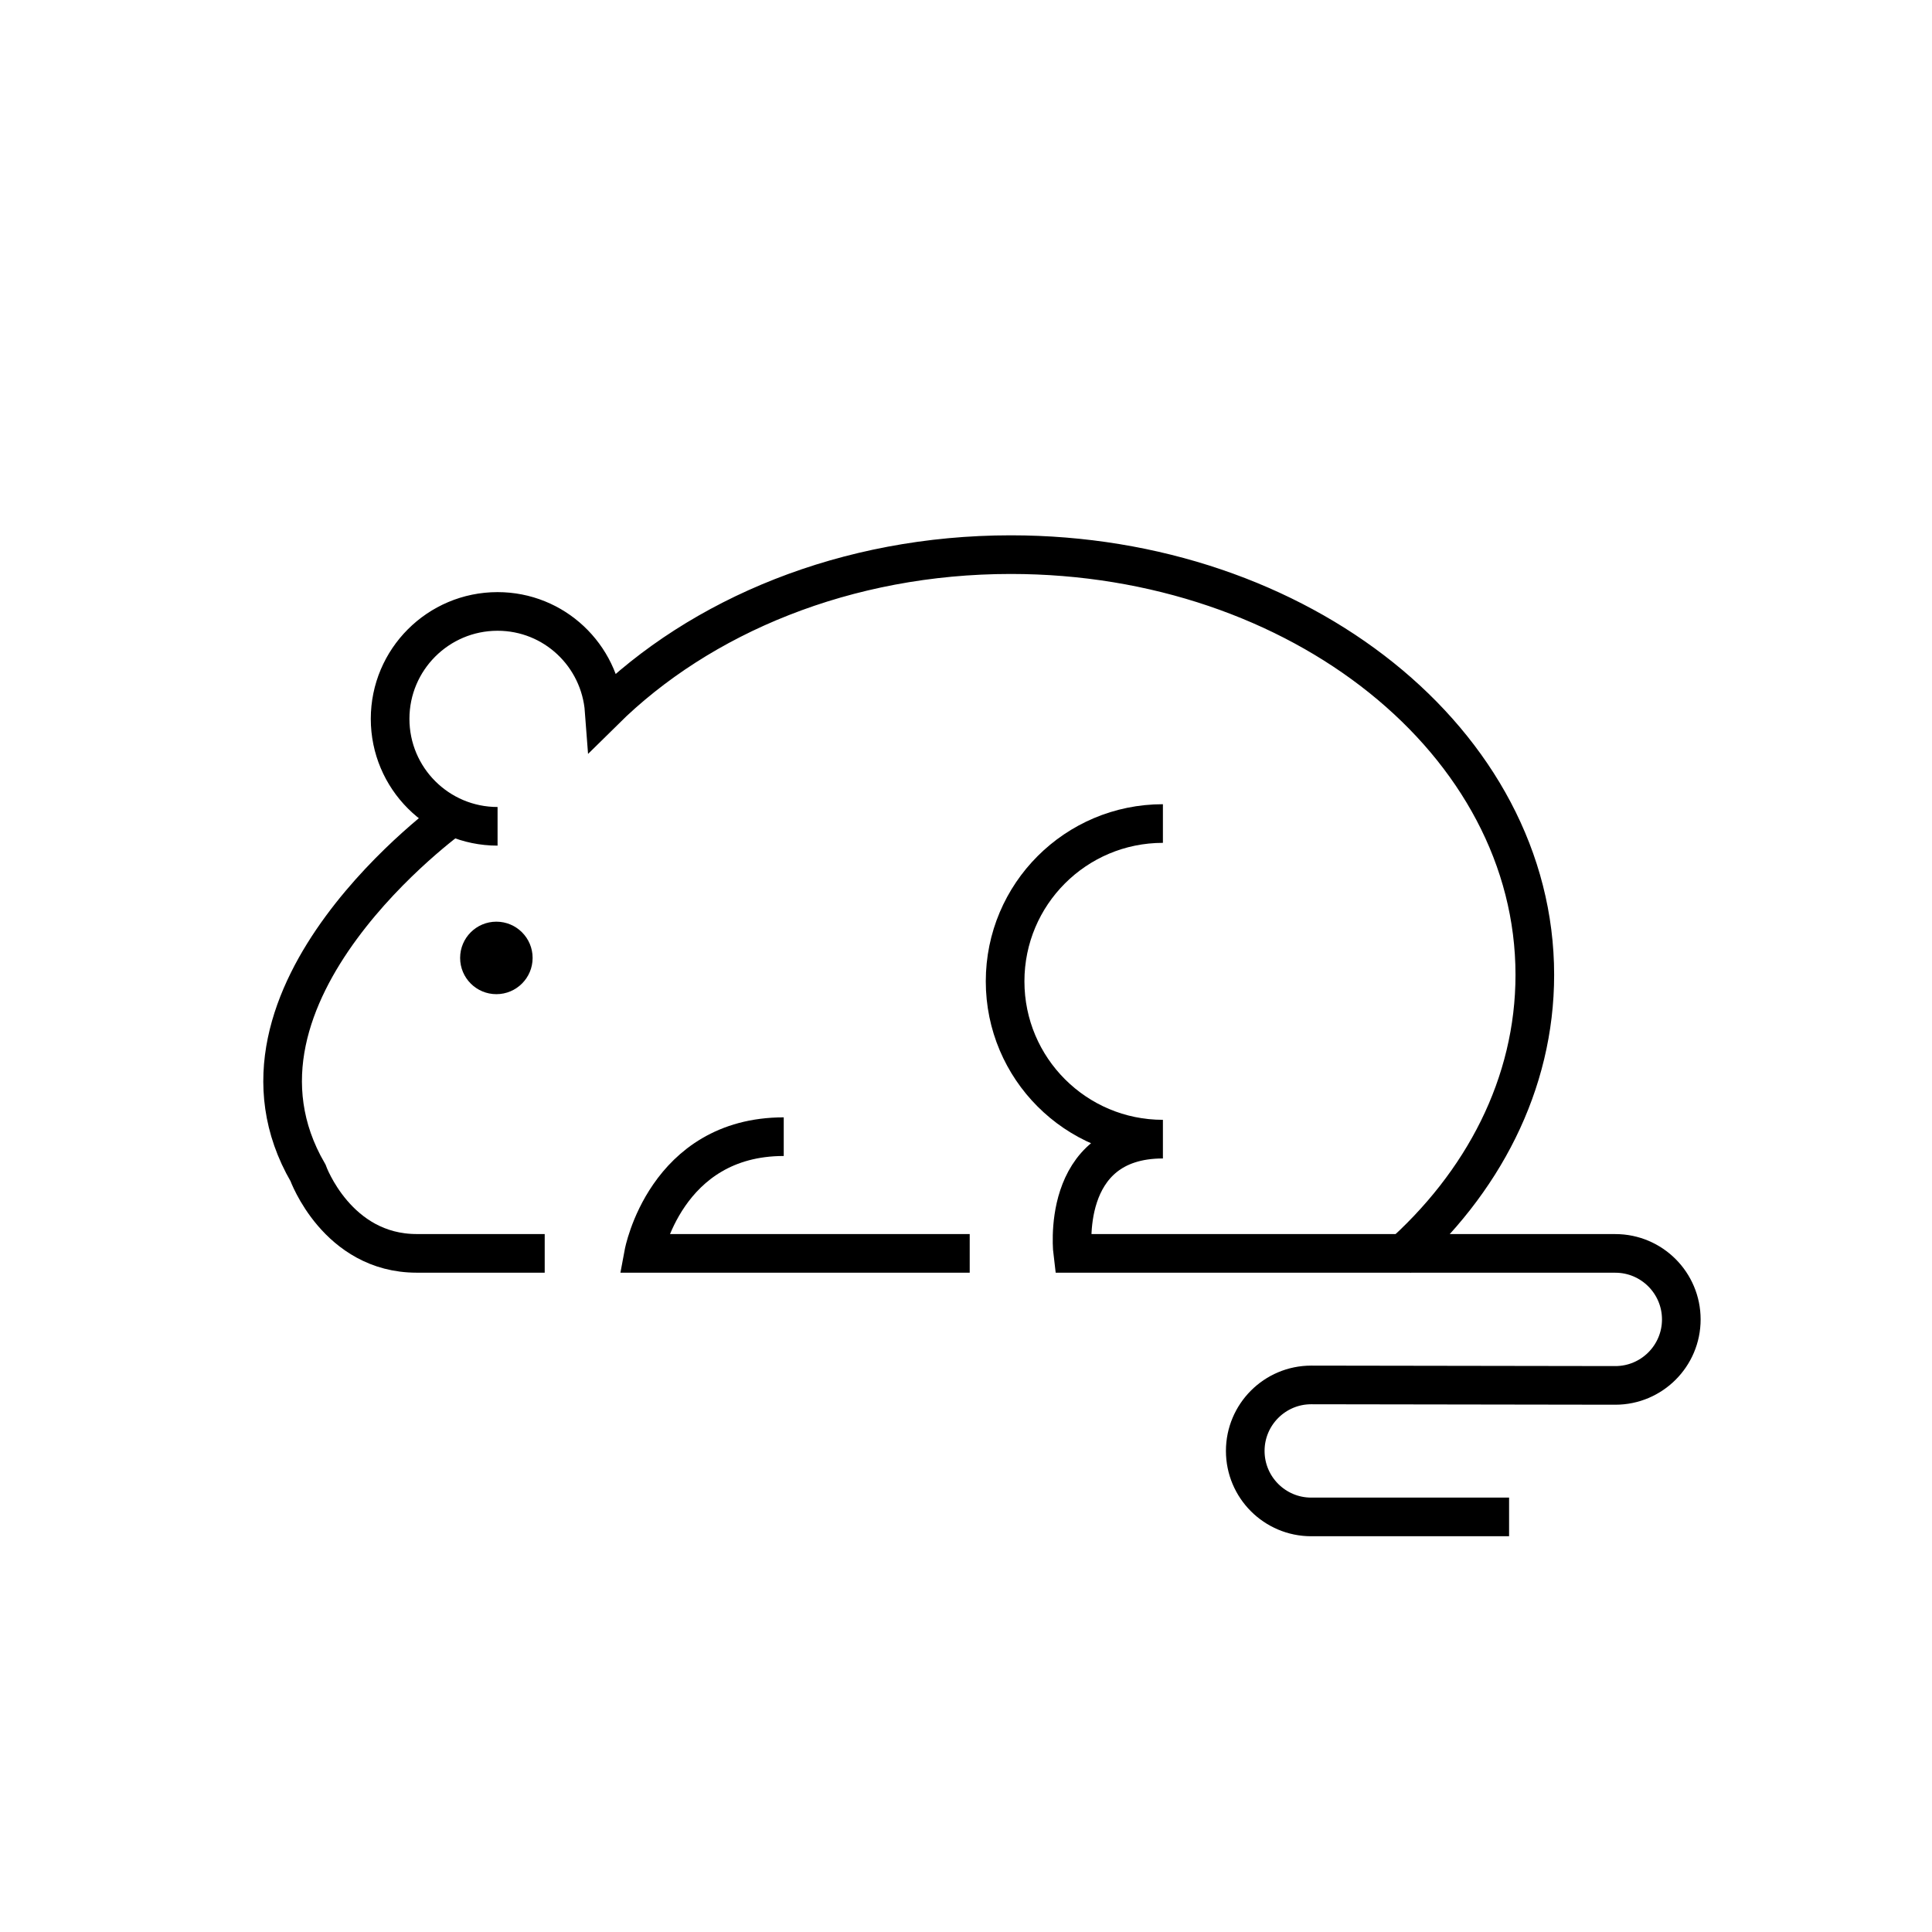 <?xml version="1.0" encoding="utf-8"?><!DOCTYPE svg PUBLIC "-//W3C//DTD SVG 1.1//EN" "http://www.w3.org/Graphics/SVG/1.1/DTD/svg11.dtd">
<svg version="1.1" xmlns="http://www.w3.org/2000/svg" xmlns:xlink="http://www.w3.org/1999/xlink" width="50" height="50" viewBox="0 0 50 50" xml:space="preserve">
<g transform="translate(-200,-3400)">
<path d="M236.174,3432.563c2.203-1.935,3.547-4.509,3.547-7.334c0-6.006-6.072-10.875-13.563-10.875
			c-4.256,0-8.034,1.584-10.521,4.041c-0.107-1.437-1.295-2.571-2.76-2.571c-1.536,0-2.781,1.245-2.781,2.78
			c0,1.536,1.245,2.781,2.781,2.781 M211.712,3421.124c0,0-6.429,4.604-3.741,9.229c0,0,0.75,2.084,2.813,2.084h3.313" fill="none" stroke="#000000"></path>
<path d="M230.096,3421.313c-2.256,0-4.084,1.827-4.084,4.084c0,2.256,1.828,4.084,4.084,4.084
			c-2.707,0-2.334,2.957-2.334,2.957h14.043c0.942,0,1.707,0.766,1.707,1.709c0,0.942-0.765,1.707-1.707,1.707l-7.871-0.012
			c-0.942,0-1.707,0.766-1.707,1.708c0,0.943,0.765,1.708,1.707,1.708h5.121" fill="none" stroke="#000000"></path>
<path d="M225.096,3432.438h-8.438c0,0,0.563-3.021,3.625-3.021" fill="none" stroke="#000000"></path>
<circle cx="212.846" cy="3424.791" r="0.938"></circle>
</g></svg>